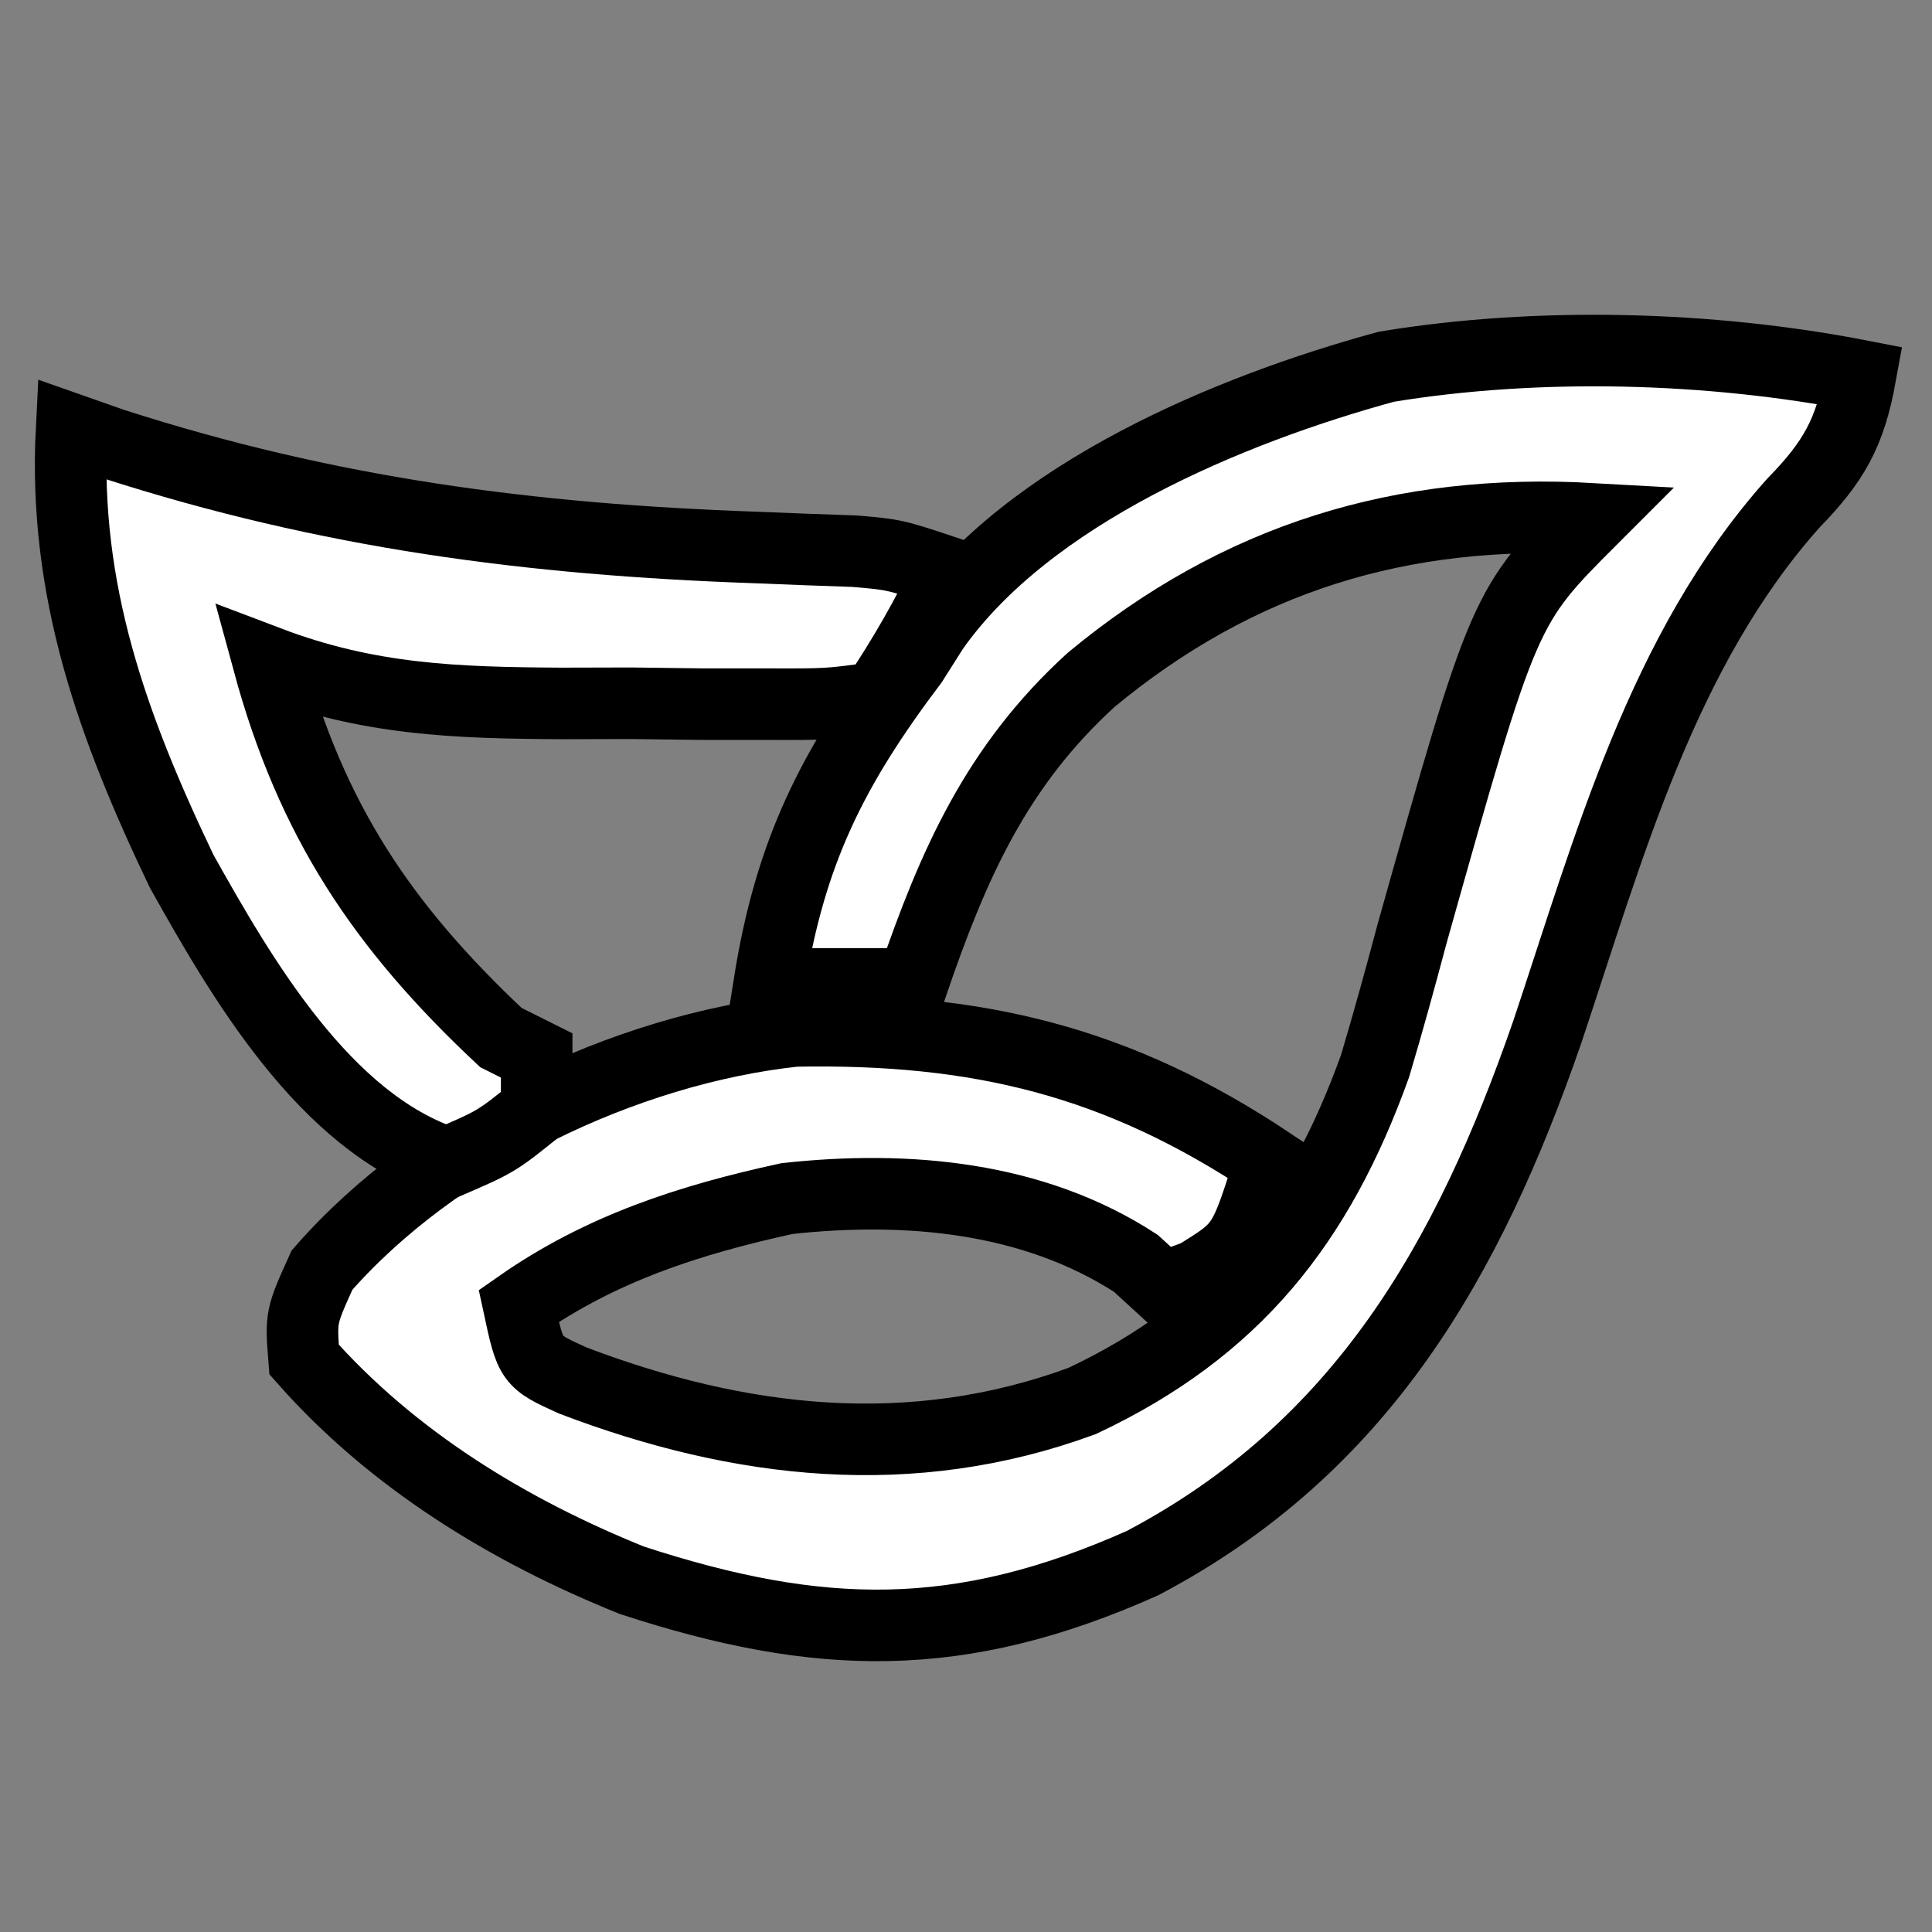 <?xml version="1.0" encoding="UTF-8"?>
<svg version="1.1" xmlns="http://www.w3.org/2000/svg" width="108" height="108" fill="#fff" stroke="black" stroke-width="4">
<rect width="100%" height="100%" fill="#808080" stroke="none"/>
<path d="M0 0 C-0.583 3.204 -1.491 4.808 -3.75 7.125 C-11.112 15.368 -14.073 26.444 -17.518 36.723 C-21.918 49.418 -27.883 59.922 -40.125 66.375 C-50.354 70.944 -58.199 70.762 -68.672 67.34 C-75.565 64.565 -82.052 60.606 -87 55 C-87.188 52.625 -87.188 52.625 -86 50 C-79.646 42.722 -69.065 37.653 -59.555 36.629 C-49.339 36.445 -41.538 38.308 -33 44 C-34.477 48.677 -34.477 48.677 -37.125 50.312 C-37.744 50.539 -38.362 50.766 -39 51 C-39.495 50.546 -39.99 50.093 -40.5 49.625 C-46.252 45.886 -53.299 45.27 -60 46 C-65.443 47.186 -70.397 48.778 -75 52 C-74.333 55.103 -74.333 55.103 -71.988 56.168 C-62.643 59.729 -53.054 60.832 -43.5 57.312 C-34.946 53.28 -30.296 47.385 -27.132 38.587 C-26.399 36.13 -25.721 33.665 -25.062 31.188 C-19.92 12.92 -19.92 12.92 -15 8 C-25.635 7.398 -34.759 10.175 -43 17 C-48.289 21.817 -50.709 27.303 -53 34 C-55.64 34 -58.28 34 -61 34 C-59.829 26.622 -57.476 21.927 -53 16 C-52.616 15.393 -52.232 14.786 -51.836 14.16 C-46.499 6.569 -35.255 1.888 -26.5 -0.5 C-18.013 -1.895 -8.409 -1.635 0 0 Z " transform="translate(104,21)"/>
<path d="M0 0 C1.145 0.402 1.145 0.402 2.312 0.812 C14.378 4.698 25.631 6.163 38.258 6.605 C39.209 6.643 40.16 6.68 41.141 6.719 C42.002 6.749 42.863 6.779 43.751 6.811 C46 7 46 7 49 8 C47.796 10.494 46.546 12.681 45 15 C42.298 15.372 42.298 15.372 38.891 15.363 C37.661 15.363 36.431 15.362 35.164 15.361 C33.872 15.345 32.581 15.329 31.25 15.312 C29.336 15.317 29.336 15.317 27.383 15.322 C21.447 15.288 16.601 15.126 11 13 C13.399 21.823 17.335 27.747 24 34 C24.66 34.33 25.32 34.66 26 35 C26 35.99 26 36.98 26 38 C23.75 39.812 23.75 39.812 21 41 C14.156 38.747 9.482 30.647 6.152 24.699 C2.295 16.635 -0.463 9.026 0 0 Z " transform="translate(4,24)"/>
</svg>
